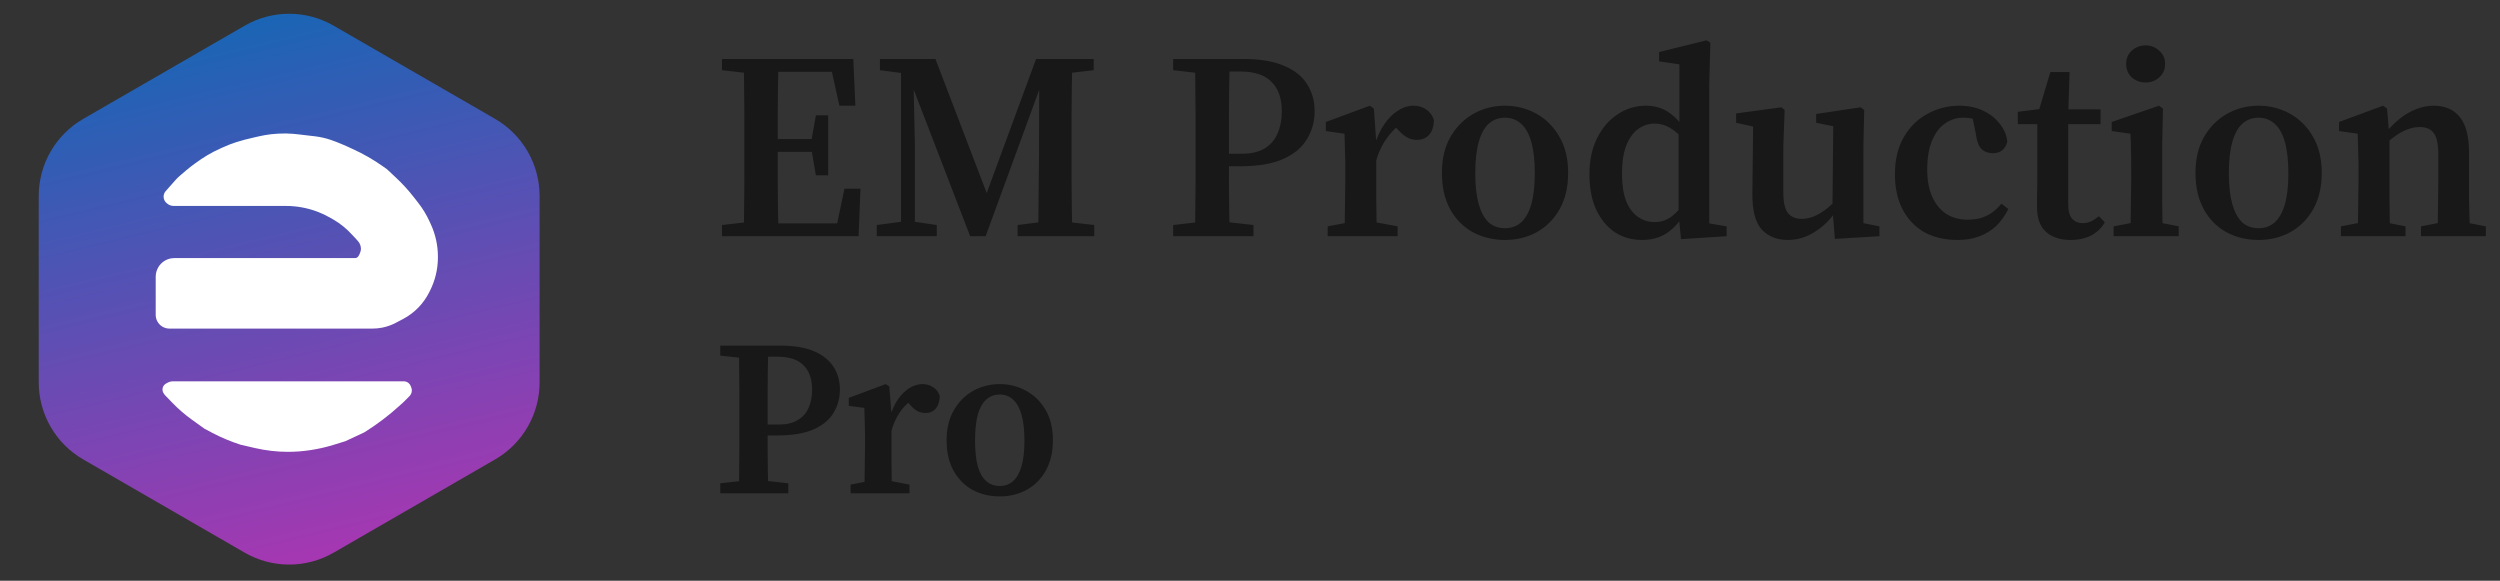 <svg width="254" height="59" viewBox="0 0 254 59" fill="none" xmlns="http://www.w3.org/2000/svg">
<rect x="0" y="0" width="254" height="59" fill="#333333" stroke="none"/>
<path d="M73.177 50.119V49.102L76.251 48.763H77.019L80.092 49.102V50.119H73.177ZM75.053 50.119C75.083 49.366 75.098 48.605 75.098 47.837C75.113 47.053 75.121 46.27 75.121 45.486C75.121 44.688 75.121 43.897 75.121 43.114V42.119C75.121 41.336 75.121 40.552 75.121 39.769C75.121 38.985 75.113 38.202 75.098 37.419C75.098 36.635 75.083 35.867 75.053 35.113H78.058C78.043 35.852 78.028 36.612 78.013 37.396C77.998 38.179 77.991 38.963 77.991 39.746C77.991 40.53 77.991 41.321 77.991 42.119V43.475C77.991 44.183 77.991 44.899 77.991 45.622C77.991 46.345 77.998 47.084 78.013 47.837C78.028 48.59 78.043 49.351 78.058 50.119H75.053ZM76.544 44.243V43.136H79.098C79.897 43.136 80.544 42.986 81.042 42.684C81.554 42.383 81.923 41.968 82.149 41.441C82.39 40.899 82.511 40.281 82.511 39.588C82.511 38.503 82.217 37.675 81.629 37.102C81.057 36.53 80.183 36.243 79.008 36.243H76.544V35.113H79.234C80.65 35.113 81.802 35.302 82.691 35.678C83.58 36.055 84.243 36.582 84.68 37.26C85.117 37.923 85.335 38.699 85.335 39.588C85.335 40.432 85.125 41.208 84.703 41.916C84.296 42.624 83.626 43.189 82.691 43.611C81.757 44.033 80.499 44.243 78.917 44.243H76.544ZM73.177 36.13V35.113H76.59V36.469H76.251L73.177 36.13ZM86.417 50.119V49.238L88.722 48.786H90.101L92.406 49.238V50.119H86.417ZM87.818 50.119C87.834 49.773 87.841 49.321 87.841 48.763C87.856 48.191 87.864 47.603 87.864 47.001C87.879 46.383 87.886 45.841 87.886 45.373V44.198C87.886 43.776 87.879 43.422 87.864 43.136C87.864 42.835 87.856 42.556 87.841 42.3C87.841 42.029 87.834 41.742 87.818 41.441L86.237 41.238V40.424L89.988 39.023L90.35 39.249L90.576 42.074V42.119V45.373C90.576 45.841 90.576 46.383 90.576 47.001C90.591 47.603 90.598 48.191 90.598 48.763C90.613 49.321 90.628 49.773 90.643 50.119H87.818ZM90.53 43.904L89.988 42.368H90.417C90.628 41.645 90.907 41.034 91.254 40.537C91.615 40.04 92.007 39.663 92.429 39.407C92.866 39.151 93.295 39.023 93.717 39.023C94.124 39.023 94.485 39.129 94.802 39.34C95.133 39.535 95.359 39.837 95.48 40.243C95.465 40.786 95.329 41.208 95.073 41.509C94.817 41.81 94.47 41.961 94.033 41.961C93.732 41.961 93.453 41.893 93.197 41.758C92.956 41.622 92.715 41.419 92.474 41.147L91.864 40.469L92.858 40.515C92.316 40.831 91.841 41.283 91.434 41.871C91.043 42.443 90.741 43.121 90.53 43.904ZM101.575 50.436C100.566 50.436 99.647 50.217 98.818 49.78C98.004 49.328 97.356 48.673 96.874 47.814C96.407 46.956 96.174 45.931 96.174 44.741C96.174 43.535 96.422 42.511 96.919 41.667C97.417 40.808 98.072 40.153 98.886 39.701C99.714 39.249 100.611 39.023 101.575 39.023C102.539 39.023 103.428 39.249 104.242 39.701C105.07 40.138 105.733 40.786 106.23 41.645C106.728 42.488 106.976 43.52 106.976 44.741C106.976 45.931 106.735 46.956 106.253 47.814C105.771 48.673 105.116 49.328 104.287 49.78C103.473 50.217 102.569 50.436 101.575 50.436ZM101.575 49.374C102.117 49.374 102.569 49.208 102.931 48.876C103.308 48.545 103.594 48.04 103.79 47.362C103.986 46.669 104.083 45.803 104.083 44.763C104.083 43.709 103.986 42.835 103.79 42.142C103.594 41.449 103.308 40.937 102.931 40.605C102.569 40.258 102.117 40.085 101.575 40.085C101.033 40.085 100.573 40.258 100.196 40.605C99.82 40.937 99.534 41.449 99.338 42.142C99.157 42.835 99.066 43.709 99.066 44.763C99.066 45.803 99.157 46.669 99.338 47.362C99.534 48.04 99.82 48.545 100.196 48.876C100.573 49.208 101.033 49.374 101.575 49.374Z" fill="#181818"/>
<path d="M73.349 24V22.861L76.928 22.454H77.417V24H73.349ZM75.545 24C75.582 23.114 75.6 22.21 75.6 21.288C75.618 20.348 75.627 19.399 75.627 18.441C75.627 17.464 75.627 16.506 75.627 15.566V14.4C75.627 13.46 75.627 12.52 75.627 11.579C75.627 10.621 75.618 9.672 75.6 8.732C75.6 7.792 75.582 6.879 75.545 5.993H79.098C79.08 6.861 79.062 7.765 79.044 8.705C79.026 9.645 79.017 10.594 79.017 11.552C79.017 12.492 79.017 13.441 79.017 14.4V15.403C79.017 16.38 79.017 17.365 79.017 18.359C79.017 19.335 79.026 20.294 79.044 21.234C79.062 22.174 79.08 23.096 79.098 24H75.545ZM77.335 24V22.698H85.851L84.902 23.43L85.796 19.173H87.424L87.234 24H77.335ZM77.335 15.43V14.129H83.166V15.43H77.335ZM82.895 17.817L82.407 14.969V14.454L82.895 11.715H84.142V17.817H82.895ZM73.349 7.132V5.993H77.417V7.539H76.928L73.349 7.132ZM85.281 10.739L84.359 6.562L85.335 7.295H77.281V5.993H86.692L86.908 10.739H85.281ZM89.075 24V22.861L91.95 22.481H92.573L95.177 22.861V24H89.075ZM89.4 7.132V5.993H92.817L92.845 7.539H92.519L89.4 7.132ZM91.543 24V6.074H92.763L92.953 14.671V24H91.543ZM98.567 24L92.085 7.159H91.841V5.993H95.041L100.682 20.746H99.868L100.031 20.203L105.265 5.993H106.594V7.078H106.323L106.025 7.918L100.14 24H98.567ZM103.394 24V22.861L106.648 22.454H107.625L111.177 22.861V24H103.394ZM105.455 24C105.491 23.114 105.509 22.21 105.509 21.288C105.527 20.348 105.536 19.417 105.536 18.495C105.555 17.573 105.564 16.678 105.564 15.81L105.591 5.993H108.953C108.935 6.861 108.917 7.765 108.899 8.705C108.881 9.645 108.872 10.594 108.872 11.552C108.872 12.492 108.872 13.441 108.872 14.4V15.566C108.872 16.506 108.872 17.455 108.872 18.413C108.872 19.372 108.881 20.321 108.899 21.261C108.917 22.183 108.935 23.096 108.953 24H105.455ZM107.082 7.539V5.993H111.123V7.132L107.625 7.539H107.082ZM119.192 24V22.861L122.772 22.454H123.748L127.355 22.861V24H119.192ZM121.389 24C121.425 23.114 121.443 22.21 121.443 21.288C121.461 20.348 121.47 19.399 121.47 18.441C121.47 17.464 121.47 16.506 121.47 15.566V14.4C121.47 13.46 121.47 12.52 121.47 11.579C121.47 10.621 121.461 9.672 121.443 8.732C121.443 7.792 121.425 6.879 121.389 5.993H124.941C124.923 6.861 124.905 7.765 124.887 8.705C124.869 9.645 124.86 10.594 124.86 11.552C124.86 12.492 124.86 13.441 124.86 14.4V15.973C124.86 16.822 124.86 17.699 124.86 18.603C124.86 19.489 124.869 20.384 124.887 21.288C124.905 22.192 124.923 23.096 124.941 24H121.389ZM123.124 16.895V15.62H126.162C127.12 15.62 127.897 15.439 128.494 15.078C129.091 14.716 129.525 14.21 129.796 13.559C130.085 12.908 130.23 12.158 130.23 11.308C130.23 10.006 129.886 9.012 129.199 8.325C128.512 7.62 127.463 7.267 126.053 7.267H123.124V5.993H126.352C128.015 5.993 129.371 6.219 130.419 6.671C131.486 7.105 132.273 7.719 132.779 8.515C133.303 9.31 133.565 10.242 133.565 11.308C133.565 12.321 133.312 13.252 132.806 14.101C132.318 14.951 131.522 15.629 130.419 16.135C129.317 16.642 127.825 16.895 125.945 16.895H123.124ZM119.192 7.132V5.993H123.287V7.539H122.772L119.192 7.132ZM134.894 24V22.997L137.633 22.481H139.233L142 22.997V24H134.894ZM136.603 24C136.621 23.584 136.63 23.042 136.63 22.373C136.648 21.686 136.657 20.981 136.657 20.258C136.675 19.516 136.684 18.865 136.684 18.305V16.922C136.684 16.416 136.675 15.982 136.657 15.62C136.657 15.258 136.648 14.924 136.63 14.617C136.63 14.291 136.621 13.948 136.603 13.586L134.705 13.315V12.393L139.179 10.739L139.586 11.037L139.83 14.481V14.535V18.305C139.83 18.865 139.83 19.516 139.83 20.258C139.848 20.981 139.857 21.686 139.857 22.373C139.875 23.042 139.893 23.584 139.911 24H136.603ZM139.749 16.569L139.152 14.807H139.64C139.911 13.921 140.255 13.179 140.671 12.583C141.087 11.986 141.548 11.534 142.054 11.227C142.56 10.901 143.075 10.739 143.6 10.739C144.088 10.739 144.522 10.865 144.901 11.118C145.281 11.371 145.543 11.733 145.688 12.203C145.67 12.854 145.507 13.351 145.2 13.695C144.892 14.038 144.476 14.21 143.952 14.21C143.591 14.21 143.265 14.129 142.976 13.966C142.687 13.803 142.397 13.568 142.108 13.261L141.376 12.447L142.542 12.474C141.909 12.854 141.349 13.396 140.861 14.101C140.372 14.789 140.002 15.611 139.749 16.569ZM152.897 24.38C151.704 24.38 150.619 24.117 149.643 23.593C148.666 23.051 147.898 22.273 147.337 21.261C146.777 20.23 146.497 19.001 146.497 17.573C146.497 16.144 146.786 14.924 147.365 13.912C147.961 12.881 148.748 12.095 149.724 11.552C150.7 11.01 151.758 10.739 152.897 10.739C154.054 10.739 155.121 11.01 156.097 11.552C157.073 12.095 157.851 12.872 158.429 13.884C159.026 14.897 159.324 16.126 159.324 17.573C159.324 19.001 159.035 20.23 158.456 21.261C157.878 22.273 157.1 23.051 156.124 23.593C155.166 24.117 154.09 24.38 152.897 24.38ZM152.897 23.186C153.548 23.186 154.099 22.988 154.551 22.59C155.003 22.174 155.347 21.559 155.582 20.746C155.817 19.914 155.934 18.865 155.934 17.6C155.934 16.316 155.817 15.258 155.582 14.427C155.347 13.595 155.003 12.98 154.551 12.583C154.099 12.167 153.548 11.959 152.897 11.959C152.246 11.959 151.695 12.167 151.243 12.583C150.809 12.98 150.474 13.595 150.239 14.427C150.004 15.258 149.887 16.316 149.887 17.6C149.887 18.865 150.004 19.914 150.239 20.746C150.474 21.559 150.809 22.174 151.243 22.59C151.695 22.988 152.246 23.186 152.897 23.186ZM166.829 24.38C165.798 24.38 164.876 24.117 164.063 23.593C163.267 23.051 162.635 22.282 162.165 21.288C161.713 20.294 161.487 19.1 161.487 17.708C161.487 16.28 161.749 15.051 162.273 14.02C162.797 12.972 163.493 12.167 164.361 11.607C165.229 11.028 166.187 10.739 167.236 10.739C167.76 10.739 168.248 10.82 168.7 10.983C169.152 11.145 169.577 11.399 169.975 11.742C170.391 12.086 170.779 12.538 171.141 13.098H171.656L171.385 14.481C170.734 13.776 170.165 13.279 169.677 12.99C169.188 12.7 168.664 12.556 168.104 12.556C167.507 12.556 166.956 12.736 166.449 13.098C165.943 13.46 165.536 14.02 165.229 14.779C164.94 15.521 164.795 16.479 164.795 17.654C164.795 18.757 164.931 19.67 165.202 20.393C165.491 21.116 165.889 21.659 166.395 22.02C166.901 22.382 167.471 22.563 168.104 22.563C168.754 22.563 169.333 22.373 169.839 21.993C170.345 21.595 170.861 21.044 171.385 20.339L171.629 21.722H171.141C170.797 22.3 170.409 22.789 169.975 23.186C169.559 23.584 169.089 23.883 168.565 24.081C168.058 24.28 167.48 24.38 166.829 24.38ZM170.788 24.298L170.544 21.722V21.641V13.342L170.626 13.017V6.535L168.565 6.237V5.288L173.392 4.094L173.772 4.338L173.663 8.461V22.698L175.426 22.997V24L170.788 24.298ZM181.648 24.38C180.545 24.38 179.659 24.027 178.99 23.322C178.339 22.599 178.023 21.369 178.041 19.634L178.122 12.312L178.827 13.017L176.387 12.474V11.525L180.997 10.901L181.322 11.173L181.187 14.779V19.525C181.187 20.538 181.34 21.243 181.648 21.641C181.973 22.038 182.443 22.237 183.058 22.237C183.456 22.237 183.863 22.156 184.278 21.993C184.694 21.812 185.11 21.568 185.526 21.261C185.942 20.936 186.33 20.556 186.692 20.122L187.126 21.18H186.719C186.285 21.867 185.797 22.445 185.255 22.915C184.712 23.385 184.143 23.747 183.546 24C182.95 24.253 182.317 24.38 181.648 24.38ZM186.421 24.271L186.177 21.18V21.125L186.258 12.827L184.522 12.474V11.579L189.051 10.901L189.404 11.173L189.323 14.779V22.671L190.95 22.997V24L186.421 24.271ZM198.898 24.38C197.596 24.38 196.466 24.117 195.508 23.593C194.568 23.051 193.836 22.282 193.311 21.288C192.787 20.294 192.525 19.1 192.525 17.708C192.525 16.226 192.823 14.969 193.42 13.939C194.016 12.908 194.812 12.122 195.806 11.579C196.801 11.019 197.894 10.739 199.088 10.739C199.955 10.739 200.742 10.901 201.447 11.227C202.152 11.552 202.722 11.995 203.156 12.556C203.608 13.098 203.87 13.704 203.942 14.373C203.852 14.77 203.68 15.069 203.427 15.268C203.192 15.466 202.875 15.566 202.478 15.566C202.007 15.566 201.619 15.421 201.311 15.132C201.022 14.825 200.841 14.355 200.769 13.722L200.335 11.579L201.854 12.583C201.438 12.348 201.022 12.185 200.606 12.095C200.209 12.004 199.82 11.959 199.44 11.959C198.771 11.959 198.157 12.158 197.596 12.556C197.054 12.935 196.62 13.514 196.294 14.291C195.969 15.069 195.806 16.045 195.806 17.22C195.806 18.359 195.987 19.308 196.349 20.068C196.71 20.827 197.198 21.396 197.813 21.776C198.428 22.138 199.124 22.319 199.901 22.319C200.335 22.319 200.751 22.273 201.149 22.183C201.546 22.075 201.926 21.903 202.288 21.668C202.667 21.415 203.02 21.089 203.345 20.691L204.05 21.234C203.707 21.921 203.291 22.499 202.803 22.97C202.315 23.422 201.754 23.765 201.122 24C200.489 24.253 199.748 24.38 198.898 24.38ZM208.588 12.61V11.118H213.415V12.61H208.588ZM210.378 24.38C209.329 24.38 208.497 24.108 207.883 23.566C207.268 23.024 206.961 22.183 206.961 21.044C206.961 20.61 206.961 20.203 206.961 19.824C206.979 19.444 206.988 18.983 206.988 18.441V12.61H205.008V11.362L208.208 10.956L206.961 11.851L208.316 7.322H210.269L210.133 11.634V12.122V20.773C210.133 21.442 210.269 21.93 210.54 22.237C210.811 22.526 211.155 22.671 211.571 22.671C211.878 22.671 212.158 22.617 212.411 22.508C212.683 22.382 212.963 22.201 213.252 21.966L213.849 22.59C213.632 22.97 213.352 23.295 213.008 23.566C212.683 23.837 212.303 24.036 211.869 24.163C211.435 24.307 210.938 24.38 210.378 24.38ZM214.741 24V22.997L217.453 22.481H218.728L221.359 22.997V24H214.741ZM216.45 24C216.468 23.584 216.477 23.042 216.477 22.373C216.495 21.686 216.504 20.981 216.504 20.258C216.522 19.516 216.531 18.865 216.531 18.305V17.058C216.531 16.316 216.522 15.693 216.504 15.186C216.504 14.662 216.486 14.129 216.45 13.586L214.552 13.315V12.393L219.352 10.739L219.758 11.037L219.677 14.779V18.305C219.677 18.865 219.677 19.516 219.677 20.258C219.695 20.981 219.704 21.686 219.704 22.373C219.722 23.042 219.74 23.584 219.758 24H216.45ZM217.996 8.379C217.453 8.379 216.983 8.208 216.586 7.864C216.206 7.502 216.016 7.041 216.016 6.481C216.016 5.939 216.206 5.496 216.586 5.152C216.983 4.79 217.453 4.61 217.996 4.61C218.538 4.61 218.999 4.79 219.379 5.152C219.777 5.496 219.975 5.939 219.975 6.481C219.975 7.041 219.777 7.502 219.379 7.864C218.999 8.208 218.538 8.379 217.996 8.379ZM229.461 24.38C228.268 24.38 227.183 24.117 226.207 23.593C225.231 23.051 224.462 22.273 223.902 21.261C223.341 20.23 223.061 19.001 223.061 17.573C223.061 16.144 223.35 14.924 223.929 13.912C224.526 12.881 225.312 12.095 226.288 11.552C227.265 11.01 228.322 10.739 229.461 10.739C230.618 10.739 231.685 11.01 232.661 11.552C233.638 12.095 234.415 12.872 234.994 13.884C235.59 14.897 235.889 16.126 235.889 17.573C235.889 19.001 235.599 20.23 235.021 21.261C234.442 22.273 233.665 23.051 232.688 23.593C231.73 24.117 230.655 24.38 229.461 24.38ZM229.461 23.186C230.112 23.186 230.664 22.988 231.116 22.59C231.568 22.174 231.911 21.559 232.146 20.746C232.381 19.914 232.499 18.865 232.499 17.6C232.499 16.316 232.381 15.258 232.146 14.427C231.911 13.595 231.568 12.98 231.116 12.583C230.664 12.167 230.112 11.959 229.461 11.959C228.81 11.959 228.259 12.167 227.807 12.583C227.373 12.98 227.039 13.595 226.804 14.427C226.569 15.258 226.451 16.316 226.451 17.6C226.451 18.865 226.569 19.914 226.804 20.746C227.039 21.559 227.373 22.174 227.807 22.59C228.259 22.988 228.81 23.186 229.461 23.186ZM237.836 24V22.997L240.521 22.481H241.796L244.399 22.997V24H237.836ZM239.545 24C239.563 23.584 239.572 23.042 239.572 22.373C239.59 21.686 239.599 20.981 239.599 20.258C239.617 19.516 239.626 18.865 239.626 18.305V16.949C239.626 16.425 239.617 15.982 239.599 15.62C239.599 15.258 239.59 14.924 239.572 14.617C239.572 14.291 239.563 13.948 239.545 13.586L237.647 13.315V12.393L242.121 10.739L242.528 11.037L242.772 14.02V14.074V18.305C242.772 18.865 242.772 19.516 242.772 20.258C242.79 20.981 242.799 21.686 242.799 22.373C242.817 23.042 242.835 23.584 242.854 24H239.545ZM245.972 24V22.997L248.63 22.481H249.905L252.562 22.997V24H245.972ZM247.654 24C247.672 23.584 247.681 23.042 247.681 22.373C247.699 21.704 247.708 21.008 247.708 20.285C247.726 19.543 247.735 18.884 247.735 18.305V15.729C247.735 14.662 247.581 13.93 247.274 13.532C246.985 13.116 246.506 12.908 245.837 12.908C245.457 12.908 245.059 12.98 244.643 13.125C244.246 13.27 243.839 13.487 243.423 13.776C243.025 14.047 242.609 14.4 242.176 14.834L241.959 13.586H242.311C242.781 12.99 243.278 12.483 243.803 12.068C244.345 11.634 244.906 11.308 245.484 11.091C246.081 10.856 246.668 10.739 247.247 10.739C248.404 10.739 249.29 11.118 249.905 11.878C250.537 12.637 250.854 13.848 250.854 15.512V18.305C250.854 18.884 250.854 19.543 250.854 20.285C250.872 21.008 250.89 21.704 250.908 22.373C250.926 23.042 250.944 23.584 250.962 24H247.654Z" fill="#181818"/>
<path d="M24.859 2.61C27.656 0.995 31.102 0.995 33.899 2.61L50.303 12.08C53.099 13.695 54.822 16.679 54.822 19.909V38.85C54.822 42.079 53.099 45.064 50.303 46.678L33.899 56.149C31.102 57.764 27.656 57.764 24.859 56.149L8.456 46.678C5.659 45.064 3.936 42.079 3.936 38.85V19.909C3.936 16.679 5.659 13.695 8.456 12.08L24.859 2.61Z" fill="url(#paint0_linear_38_4792)"/>
<path d="M17.826 18.298L16.833 19.42C16.696 19.575 16.621 19.774 16.621 19.981C16.621 20.235 16.735 20.476 16.931 20.637L16.998 20.692C17.182 20.842 17.413 20.924 17.65 20.924H29.053C30.146 20.924 31.231 21.123 32.253 21.509C32.706 21.681 33.145 21.889 33.565 22.13L33.853 22.296C34.56 22.703 35.199 23.219 35.747 23.824C35.958 24.058 36.194 24.271 36.389 24.518C36.482 24.635 36.569 24.77 36.606 24.897C36.685 25.168 36.701 25.354 36.606 25.62C36.499 25.917 36.38 26.222 36.064 26.222H22.881H19.163H17.709C17.036 26.222 16.413 26.581 16.075 27.164C15.908 27.451 15.82 27.778 15.82 28.111L15.82 29.171V31.991C15.82 32.2 15.867 32.406 15.957 32.594C16.189 33.077 16.677 33.385 17.214 33.385H20.172H22.881H37.852C38.184 33.385 38.516 33.352 38.841 33.287C39.315 33.192 39.773 33.03 40.2 32.805L40.949 32.411C41.541 32.099 42.079 31.694 42.541 31.21C42.956 30.776 43.306 30.284 43.58 29.749L43.667 29.578C44.209 28.52 44.492 27.347 44.492 26.158V26.072C44.492 24.941 44.248 23.823 43.776 22.795L43.634 22.484C43.324 21.808 42.935 21.171 42.476 20.586L41.96 19.929C41.441 19.269 40.873 18.65 40.26 18.077L39.315 17.192L38.937 16.924C37.947 16.222 36.892 15.616 35.785 15.117C35.65 15.056 35.516 14.993 35.381 14.931C34.916 14.718 33.739 14.199 32.874 14.002C32.248 13.859 31.886 13.835 31.248 13.761C30.079 13.624 29.414 13.512 28.239 13.58C27.216 13.64 26.647 13.768 25.65 14.002C24.398 14.295 23.692 14.495 22.52 15.025C21.378 15.542 20.768 15.917 19.751 16.65C19.229 17.027 18.543 17.62 18.207 17.915C18.072 18.035 17.945 18.163 17.826 18.298Z" fill="white"/>
<path d="M41.03 38.743H17.572C17.382 38.743 17.196 38.79 17.03 38.881L16.872 38.967C16.711 39.054 16.591 39.203 16.538 39.378C16.477 39.585 16.514 39.809 16.639 39.984L16.702 40.072C16.728 40.109 16.757 40.144 16.788 40.176L17.5 40.913C18.116 41.551 18.79 42.133 19.511 42.651L20.774 43.558L21.544 43.965C22.474 44.455 23.445 44.863 24.447 45.184L25.927 45.526C27.023 45.778 28.145 45.906 29.269 45.906C30.026 45.906 30.782 45.848 31.529 45.733L31.607 45.721C32.37 45.604 33.124 45.431 33.863 45.204L35.101 44.822L37.028 43.92C38.309 43.119 39.516 42.203 40.632 41.185L41.001 40.85L41.606 40.244C41.758 40.092 41.843 39.886 41.843 39.672C41.843 39.575 41.826 39.479 41.792 39.388L41.732 39.23C41.687 39.108 41.61 39 41.51 38.917C41.375 38.804 41.205 38.743 41.03 38.743Z" fill="white"/>
<defs>
<linearGradient id="paint0_linear_38_4792" x1="18.007" y1="-6.296" x2="35.741" y2="67.405" gradientUnits="userSpaceOnUse">
<stop stop-color="#016DB6"/>
<stop offset="1" stop-color="#C22EB1"/>
</linearGradient>
</defs>
</svg>
